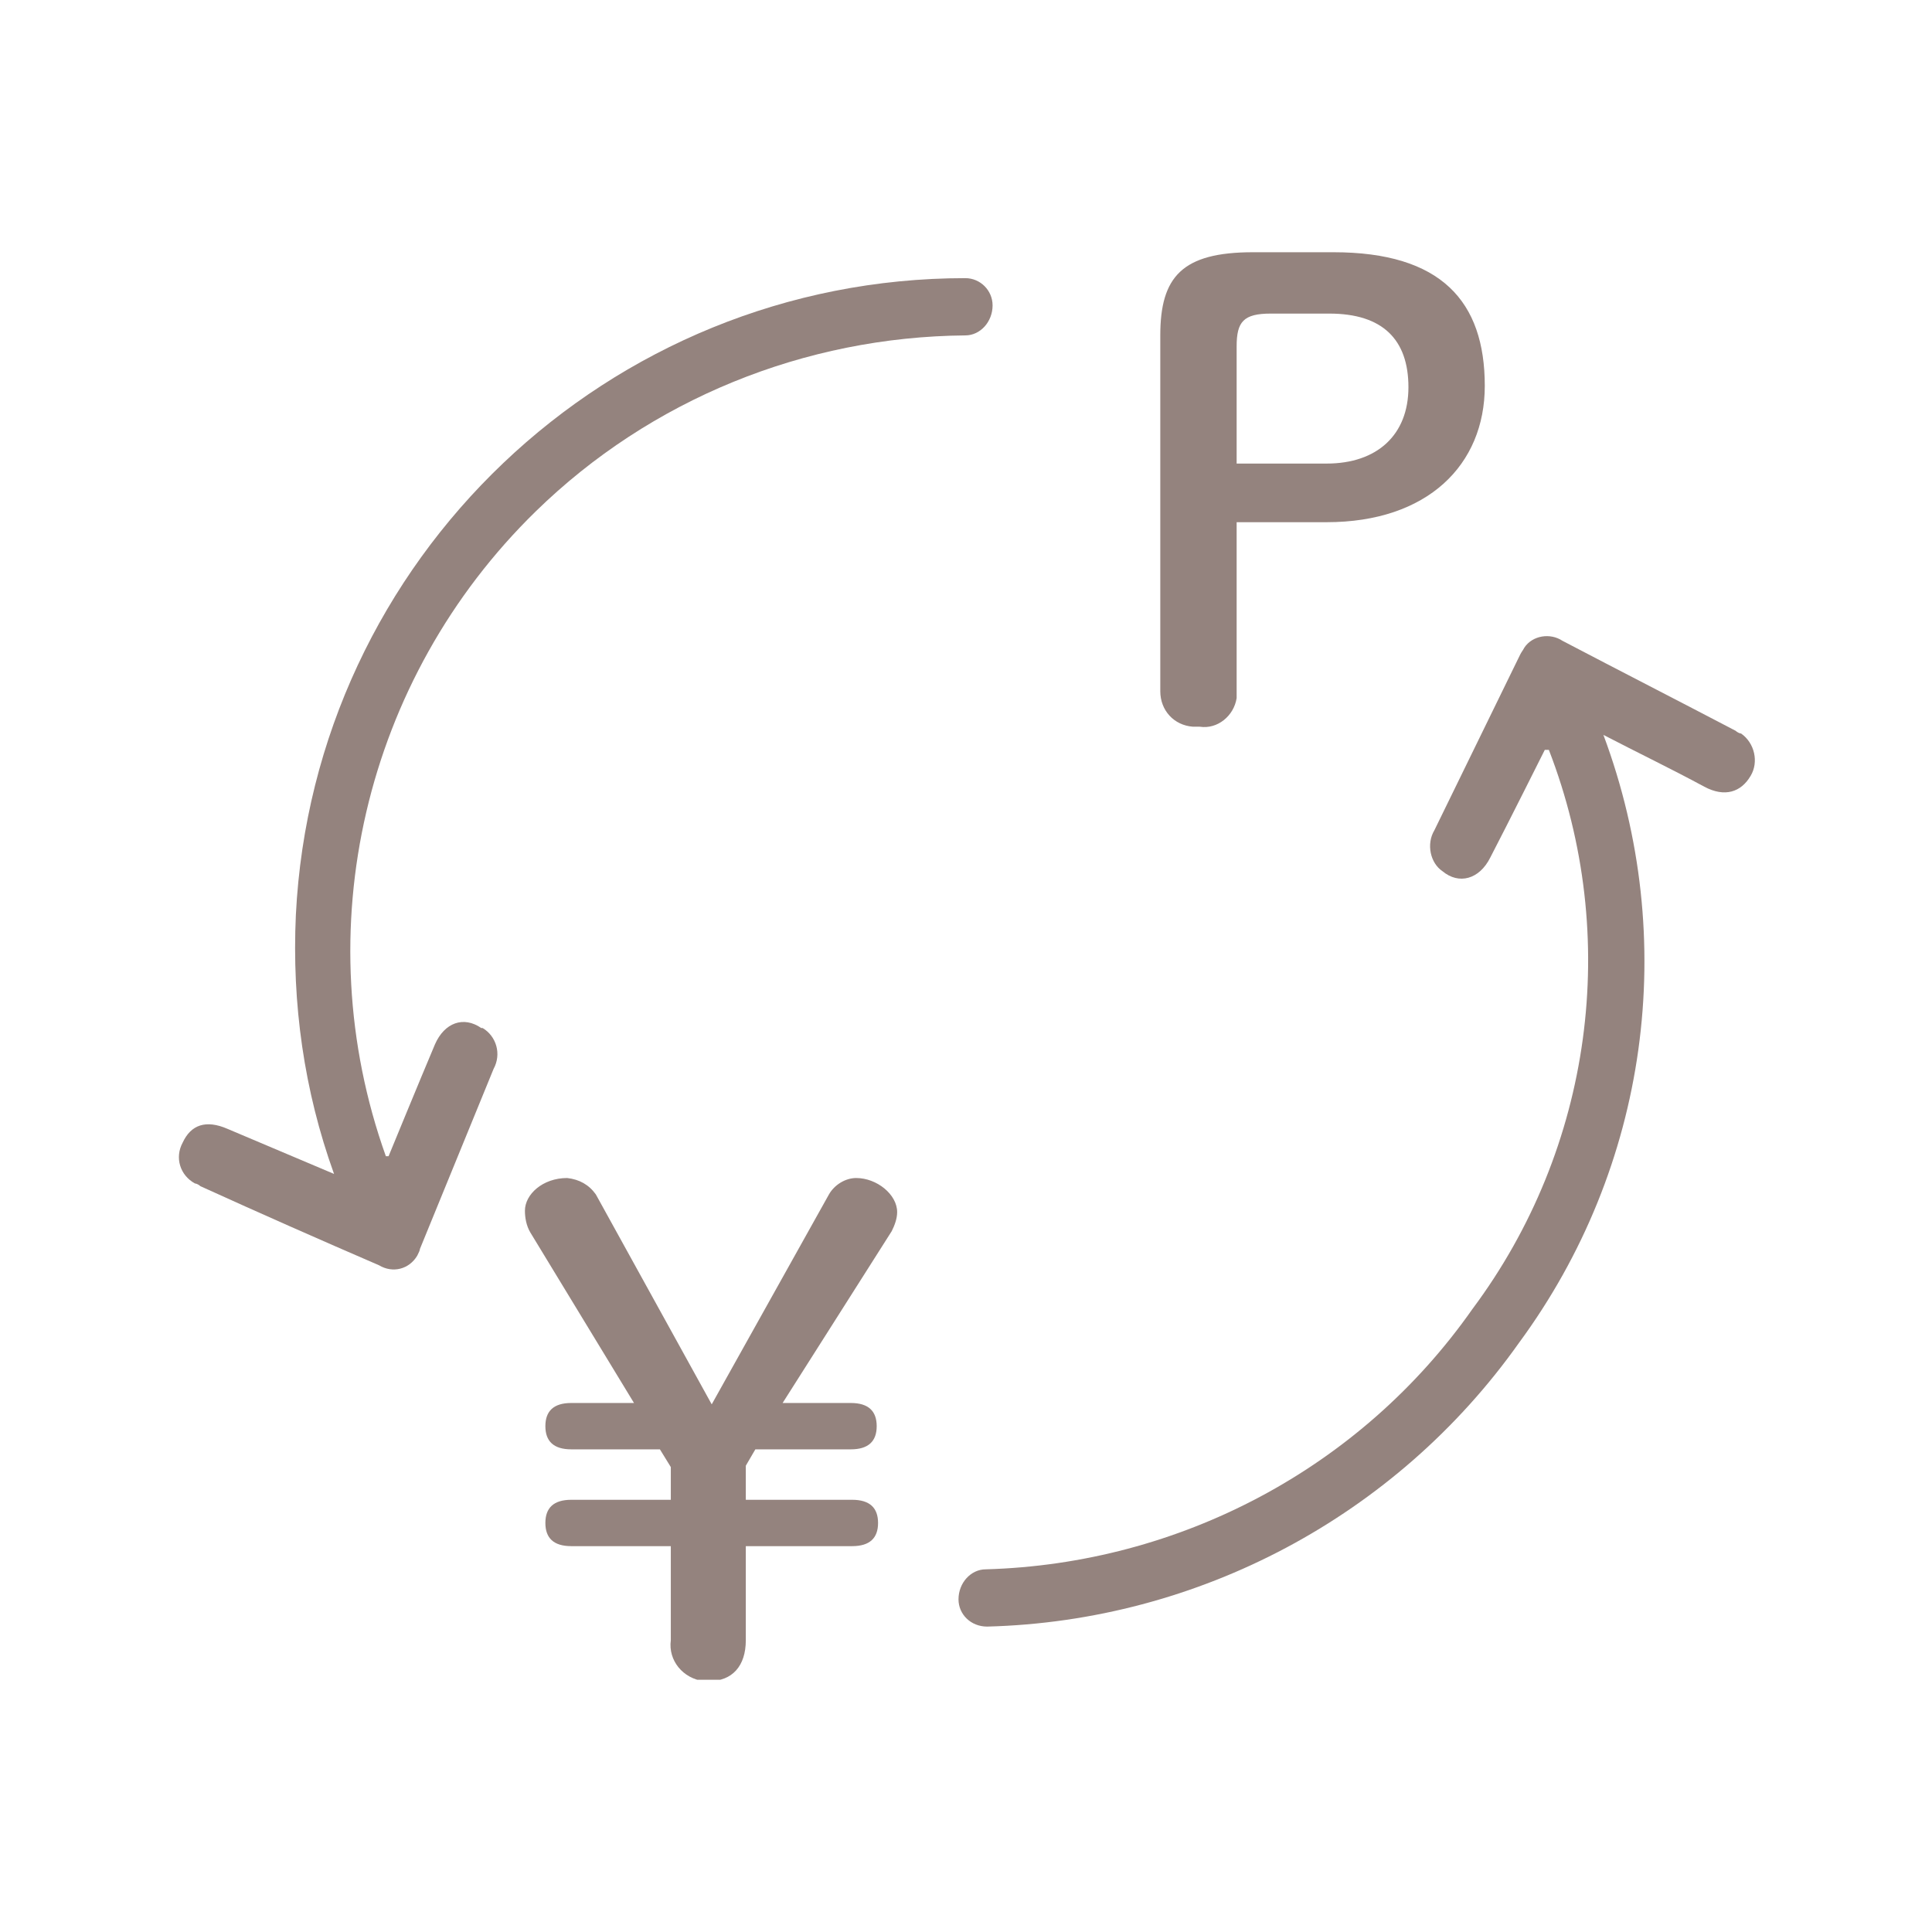 <?xml version="1.0" encoding="UTF-8"?>
<svg xmlns="http://www.w3.org/2000/svg" version="1.1" xmlns:xlink="http://www.w3.org/1999/xlink" viewBox="0 0 141.7 141.7">
  <defs>
    <style>
      .cls-1 {
        fill: none;
      }

      .cls-2 {
        clip-path: url(#clippath);
      }

      .cls-3 {
        fill: #94837e;
      }
    </style>
    <clipPath id="clippath">
      <rect class="cls-1" x="12.9" y="18.5" width="115.9" height="104.7"/>
    </clipPath>
  </defs>
  <!-- Generator: Adobe Illustrator 28.6.0, SVG Export Plug-In . SVG Version: 1.2.0 Build 709)  -->
  <g>
    <g id="_グループ_2235" data-name="グループ_2235">
      <g class="cls-2">
        <g id="_グループ_2232" data-name="グループ_2232">
          <path id="_パス_14234" data-name="パス_14234" class="cls-3" d="M127.3,53.6c-4.2-2.2-8.5-4.4-12.7-6.6-.9-.6-2.2-.4-2.8.5-.1.2-.2.3-.3.5-2.1,4.3-4.2,8.6-6.3,12.9-.6,1-.3,2.4.6,3,1.2,1,2.7.6,3.5-1,1.3-2.5,4-7.9,4-7.9h.3c5.3,13.7,3.2,29.2-5.6,41-8.2,11.7-21.5,18.7-35.7,19.1-1.1,0-2,1-2,2.2,0,1.1.9,2,2.1,2h0c15.5-.4,30-8.1,39-20.8,9.5-12.9,11.8-29.6,6.2-44.6,2.5,1.3,5,2.5,7.4,3.8,1.5.8,2.7.4,3.4-.8.6-1,.3-2.4-.7-3.1-.1,0-.3-.1-.4-.2"/>
          <path id="_パス_14235" data-name="パス_14235" class="cls-3" d="M35.3,75.4c-1.3-.9-2.7-.4-3.4,1.2-1.1,2.6-3.4,8.2-3.4,8.2h-.2c-5.9-16.5-1.6-35,11-47.3,8.4-8.2,19.7-12.8,31.5-12.9,1.1,0,2-1,2-2.2,0-1.1-.9-2-2-2h0c-26.2,0-47.8,20.6-49.1,46.7-.3,6.5.6,12.9,2.8,19h0c-2.6-1.1-5.2-2.2-7.8-3.3-1.6-.7-2.7-.3-3.3,1-.6,1.1-.2,2.4.9,3,.1,0,.3.1.4.2,4.4,2,8.7,3.9,13.1,5.8,1,.6,2.2.3,2.8-.7.1-.2.2-.4.2-.5,1.8-4.4,3.6-8.8,5.4-13.2.6-1.1.2-2.4-.8-3"/>
          <path id="_パス_14236" data-name="パス_14236" class="cls-3" d="M62.8,86.4c-.8,0-1.6.5-2,1.2l-8.6,15.4-8.5-15.4c-.5-.7-1.2-1.1-2.1-1.2-1.8,0-3.1,1.2-3.1,2.4,0,.5.1,1.1.4,1.6l7.6,12.5h-4.6c-1.3,0-1.9.6-1.9,1.7s.6,1.7,1.9,1.7h6.5l.8,1.3v2.4h-7.3c-1.3,0-1.9.6-1.9,1.7s.6,1.7,1.9,1.7h7.3v6.9c-.2,1.5.9,2.8,2.4,3,.1,0,.3,0,.4,0,1.7,0,2.7-1.1,2.7-3v-6.9h7.8c1.3,0,1.9-.6,1.9-1.7s-.6-1.7-1.9-1.7h-7.8v-2.5l.7-1.2h7c1.3,0,1.9-.6,1.9-1.7s-.6-1.7-1.9-1.7h-5l8-12.6c.2-.4.4-.9.4-1.4,0-1.3-1.5-2.5-3-2.5"/>
          <path id="_パス_14237" data-name="パス_14237" class="cls-3" d="M88,53.3c1.3.2,2.5-.8,2.7-2.1,0-.1,0-.3,0-.4v-12.5h6.6c7.4,0,11.6-4.2,11.6-10,0-6.2-3.2-9.8-11.1-9.8h-5.9c-5.2,0-6.8,1.8-6.8,6.1v26.1c0,1.4,1,2.5,2.4,2.6.1,0,.3,0,.4,0M90.7,25.4c0-1.8.5-2.4,2.5-2.4h4.3c3.9,0,5.8,1.9,5.8,5.4s-2.3,5.6-6,5.6h-6.6v-8.6Z"/>
        </g>
      </g>
    </g>
  </g>
</svg>